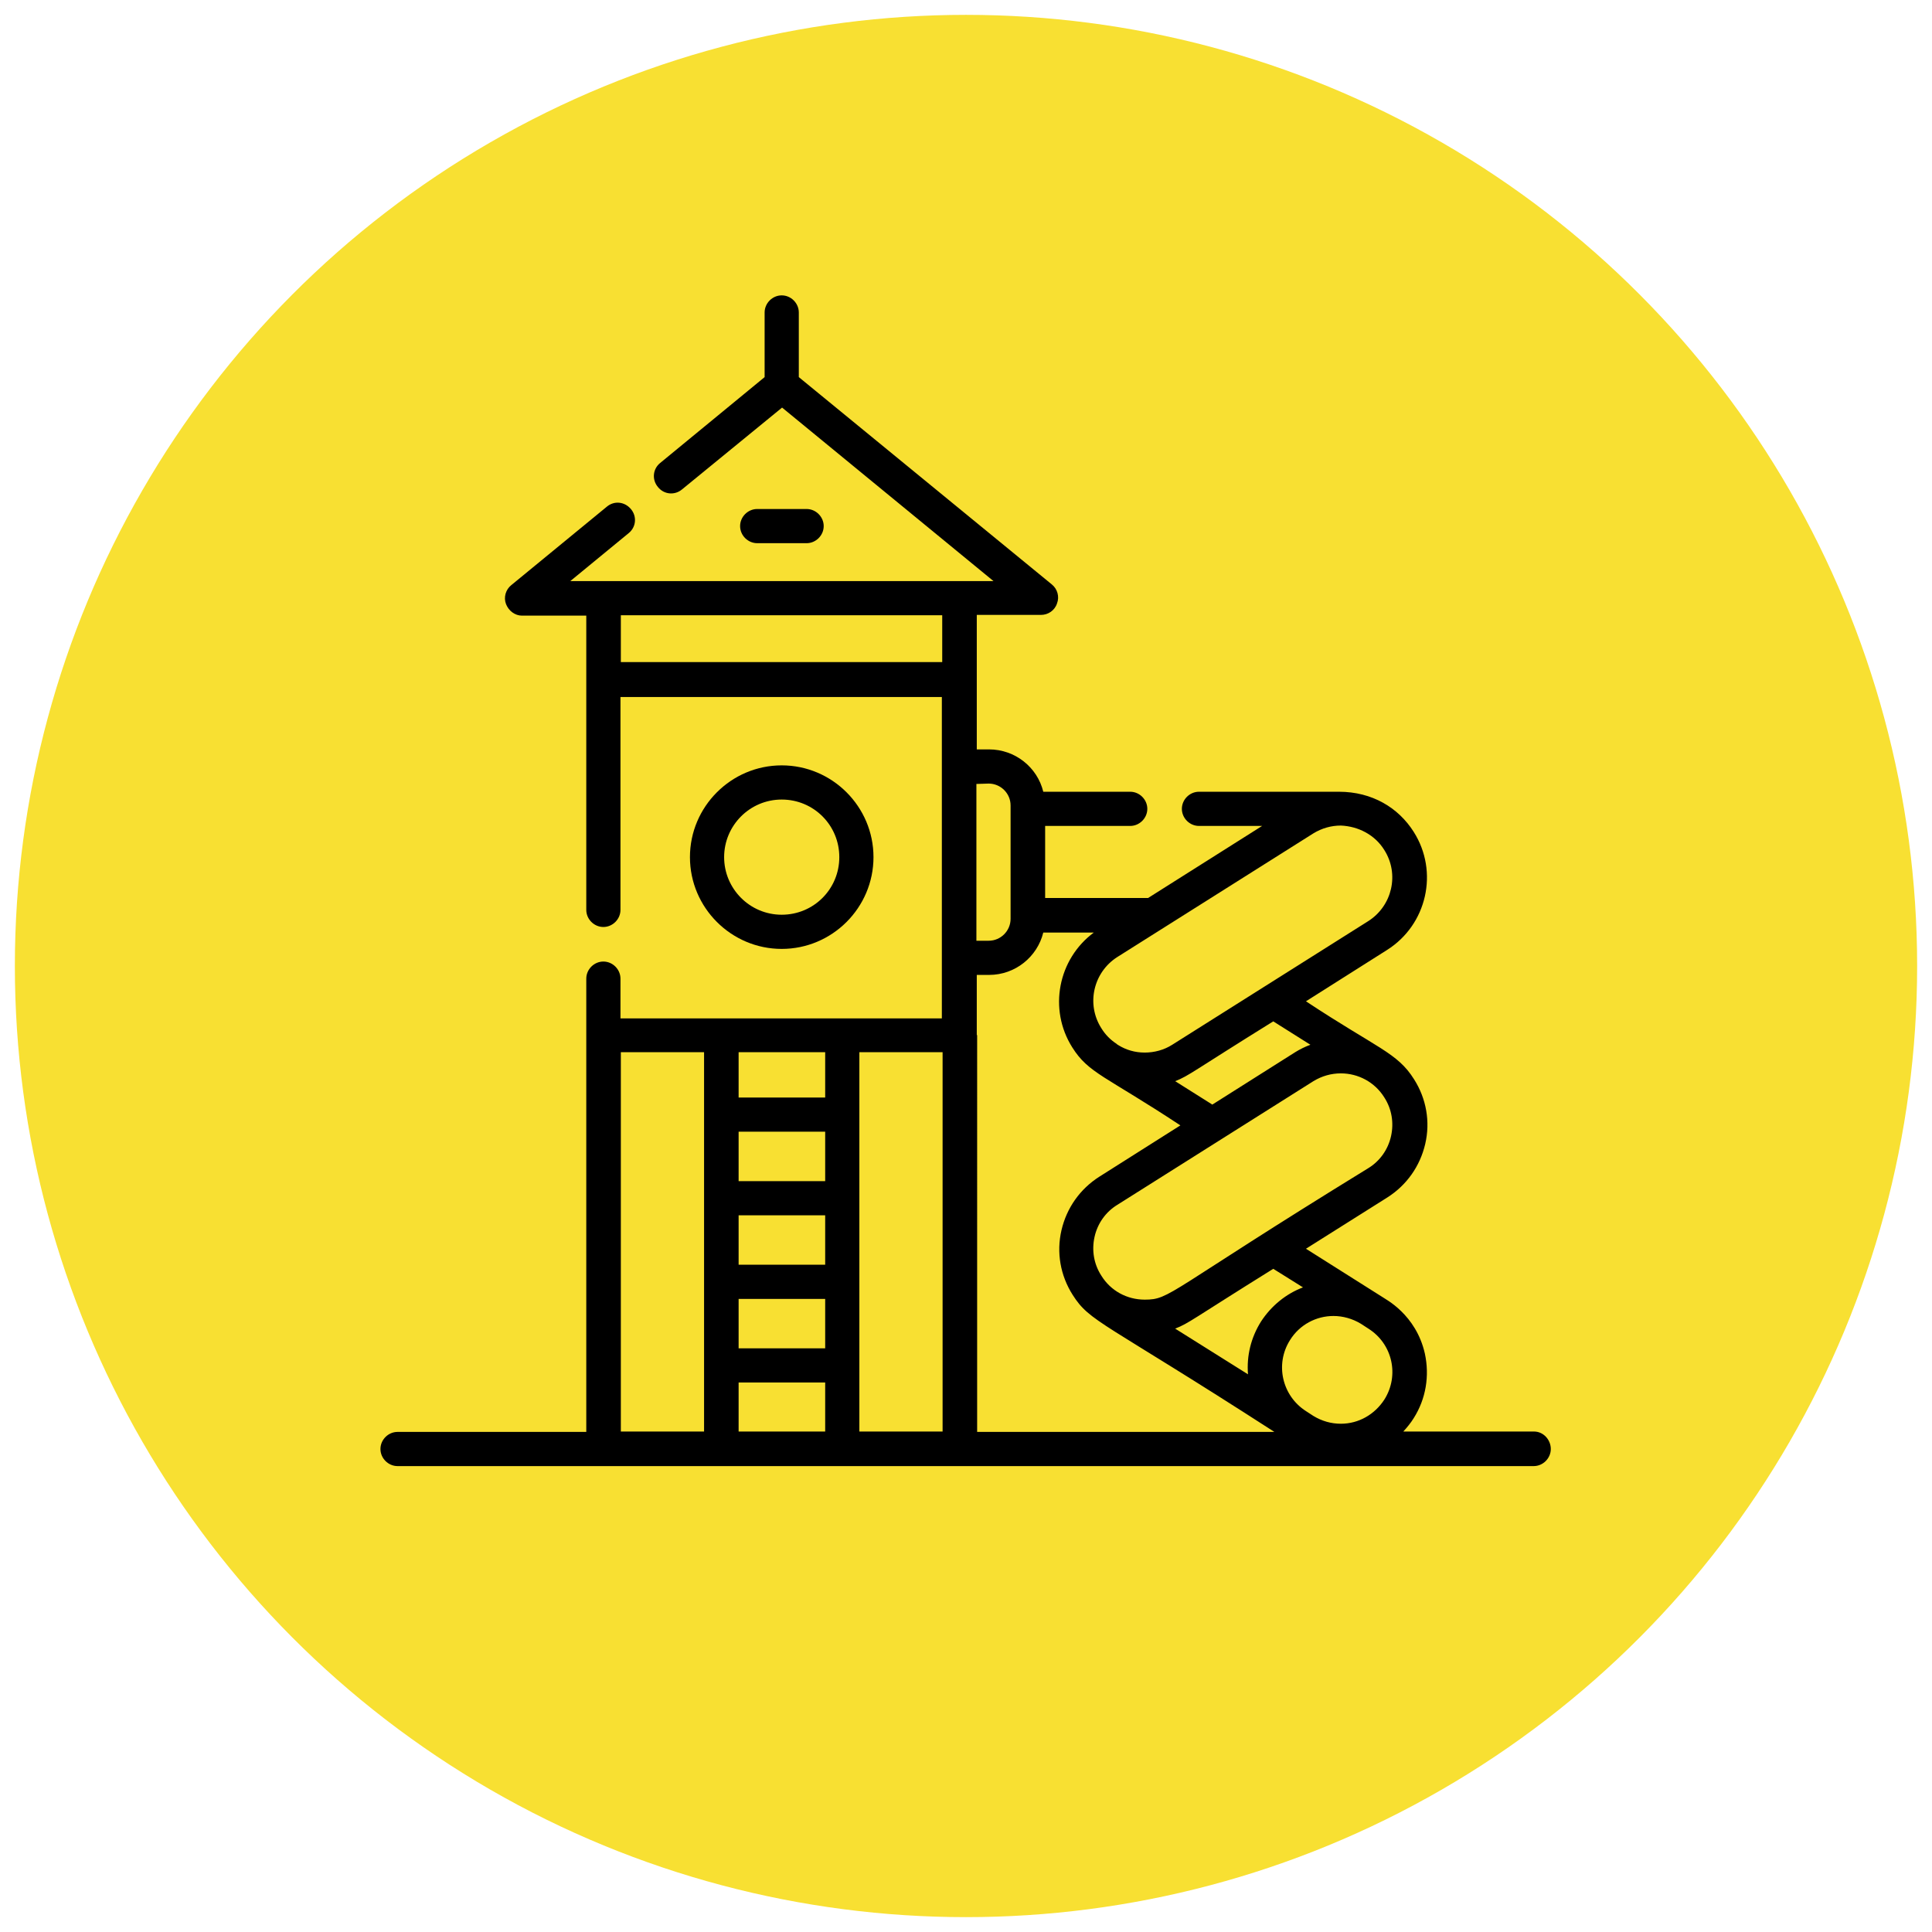 <?xml version="1.0" encoding="UTF-8"?>
<!-- Generator: Adobe Illustrator 28.3.0, SVG Export Plug-In . SVG Version: 6.00 Build 0)  -->
<svg xmlns="http://www.w3.org/2000/svg" xmlns:xlink="http://www.w3.org/1999/xlink" version="1.1" x="0px" y="0px" viewBox="0 0 520 520" style="enable-background:new 0 0 520 520;" xml:space="preserve">
<style type="text/css">
	.st0{fill:#F8E032;}
	.st1{clip-path:url(#SVGID_00000150070536790246128860000013952685029858913982_);}
	.st2{clip-path:url(#SVGID_00000109732363269117929300000012939256418526909842_);}
	.st3{fill:#FFFFFF;filter:url(#Adobe_OpacityMaskFilter);}
	.st4{mask:url(#custom_00000162327951421462925290000003434553498593361563_);}
	.st5{clip-path:url(#SVGID_00000127034152921375997990000007110756652436953506_);}
	.st6{clip-path:url(#SVGID_00000166665228293685500720000005661514102288972958_);}
	.st7{fill:none;stroke:#000000;stroke-width:8.814;stroke-linecap:round;stroke-linejoin:round;stroke-miterlimit:13.333;}
</style>
<g id="Livello_1">
	<circle id="Ellisse_14_00000073718450681921777090000004770644766510789558_" class="st0" cx="260" cy="260" r="256"></circle>
	<g>
		<path d="M235.1,230.7c0-13.6-11.1-24.7-24.7-24.7s-24.7,11.1-24.7,24.7s11.1,24.7,24.7,24.7S235.1,244.3,235.1,230.7L235.1,230.7z     M194.9,230.7c0-8.5,6.9-15.5,15.5-15.5s15.5,6.9,15.5,15.5s-6.9,15.5-15.5,15.5S194.9,239.2,194.9,230.7L194.9,230.7z"></path>
		<path d="M217.1,146.2c2.5,0,4.6-2.1,4.6-4.6c0-2.5-2.1-4.6-4.6-4.6h-13.3c-2.5,0-4.6,2.1-4.6,4.6c0,2.5,2.1,4.6,4.6,4.6H217.1z"></path>
		<path d="M412.9,385.3h-35.2c1-1.1,2-2.3,2.8-3.6c3.3-5.2,4.3-11.4,3-17.4c-2.4-10.6-10.8-14.7-11.1-15l-20.9-13.2l21.9-13.8    c5.2-3.3,8.8-8.4,10.2-14.4c1.4-6,0.3-12.2-3-17.4c-4.5-7.2-9.9-8.3-29.1-21l21.8-13.8c10.8-6.8,14-21.1,7.2-31.8    c-4.1-6.5-11.2-10.8-20.1-10.8h-37.7c-2.5,0-4.6,2.1-4.6,4.6s2.1,4.6,4.6,4.6h17l-30.7,19.4h-27.7v-19.4h22.9    c2.5,0,4.6-2.1,4.6-4.6s-2.1-4.6-4.6-4.6h-23.4c-1.6-6.6-7.6-11.4-14.6-11.4h-3.3v-18.9v-17.3h17.3c1.9,0,3.7-1.2,4.3-3.1    c0.7-1.8,0.1-3.9-1.4-5.1L215,101.5V84.1c0-2.5-2.1-4.6-4.6-4.6s-4.6,2.1-4.6,4.6v17.4l-28.1,23.1c-2,1.6-2.3,4.5-0.6,6.5    c1.6,2,4.5,2.3,6.5,0.6l26.9-22l56.9,46.7H153.5l15.7-12.9c2-1.6,2.3-4.5,0.6-6.5s-4.5-2.3-6.5-0.6l-25.7,21.1    c-1.5,1.2-2.1,3.3-1.4,5.1c0.7,1.8,2.4,3.1,4.3,3.1h17.3v17.3c0,0,0,0,0,0v61.9c0,2.5,2.1,4.6,4.6,4.6c2.5,0,4.6-2.1,4.6-4.6    v-57.3h86.5v86.5c-10.5,0-77.6,0-86.5,0v-10.7c0-2.5-2.1-4.6-4.6-4.6s-4.6,2.1-4.6,4.6v15.3c0,0,0,0,0,0v106.7h-50.8    c-2.5,0-4.6,2.1-4.6,4.6s2.1,4.6,4.6,4.6h305.8c2.5,0,4.6-2.1,4.6-4.6S415.4,385.3,412.9,385.3L412.9,385.3z M222.1,340.4h-23.3    v-13.3h23.3V340.4z M222.1,317.9h-23.3v-13.3h23.3V317.9z M198.8,349.6h23.3v13.3h-23.3V349.6z M222.1,283.2v12.2h-23.3v-12.2    H222.1z M198.8,372.1h23.3v13.2h-23.3V372.1z M231.3,283.2h22.4v102.1h-22.4V283.2z M262.9,278.6v-16.2h3.3    c7.1,0,13-4.9,14.6-11.4h13.6c-9.6,7.1-12.3,20.6-5.8,30.9c4.4,7,8.8,7.6,29.1,21l-21.8,13.8c-5.2,3.3-8.8,8.4-10.2,14.4    c-1.4,6-0.3,12.2,3,17.4c4.7,7.4,7.8,6.9,54.3,36.9h-80V278.6z M347.2,360.7c2.6-4.2,7.1-6.5,11.7-6.5c2.5,0,5.1,0.7,7.4,2.1    l2,1.3c0,0,0,0,0,0c6.5,4.1,8.4,12.6,4.3,19.1c-2.6,4-6.9,6.5-11.7,6.5c-2.6,0-5.1-0.7-7.4-2.1c0,0,0,0,0,0l-2-1.3    C345.1,375.7,343.1,367.2,347.2,360.7L347.2,360.7z M350.7,346.5c-4.5,1.7-8.5,4.9-11.3,9.2c-2.7,4.3-3.9,9.2-3.5,14.2l-19.6-12.3    c3.8-1.5,4.4-2.4,26.4-16.1L350.7,346.5z M374.4,305.8c-0.8,3.6-3,6.7-6.1,8.6c-54.5,33.5-53.2,35.4-60.2,35.4    c-4.8,0-9.2-2.4-11.7-6.5c-2-3.1-2.6-6.8-1.8-10.4c0.8-3.6,3-6.7,6.1-8.6l52.8-33.3c2.3-1.4,4.8-2.1,7.4-2.1    c4.6,0,9.1,2.3,11.7,6.5C374.6,298.5,375.2,302.2,374.4,305.8L374.4,305.8z M352.7,281.2c-1.4,0.5-2.8,1.2-4.1,2l-22.3,14.1    l-10-6.3c3.8-1.5,4.5-2.5,26.4-16.1L352.7,281.2z M372.6,228.8c4.1,6.5,2.1,15-4.3,19.1l-52.8,33.3c-2.2,1.4-4.8,2.1-7.4,2.1    c-2.6,0-5-0.7-7.1-2l-0.3-0.2c0,0-0.1,0-0.1-0.1c-1.7-1.1-3.1-2.5-4.2-4.3c-4.1-6.5-2.1-15,4.3-19.1l52.8-33.3    c2.3-1.4,4.8-2.1,7.4-2.1C365.5,222.4,370,224.6,372.6,228.8L372.6,228.8z M266.1,210.9c3.2,0,5.9,2.6,5.9,5.9v30.5    c0,3.2-2.6,5.9-5.9,5.9h-3.3v-42.2L266.1,210.9L266.1,210.9z M167.1,178.2v-12.6h86.5v12.6H167.1z M167.1,283.2h22.4v102.1h-22.4    V283.2z"></path>
	</g>
</g>
<g id="Livello_2">
</g>
</svg>
